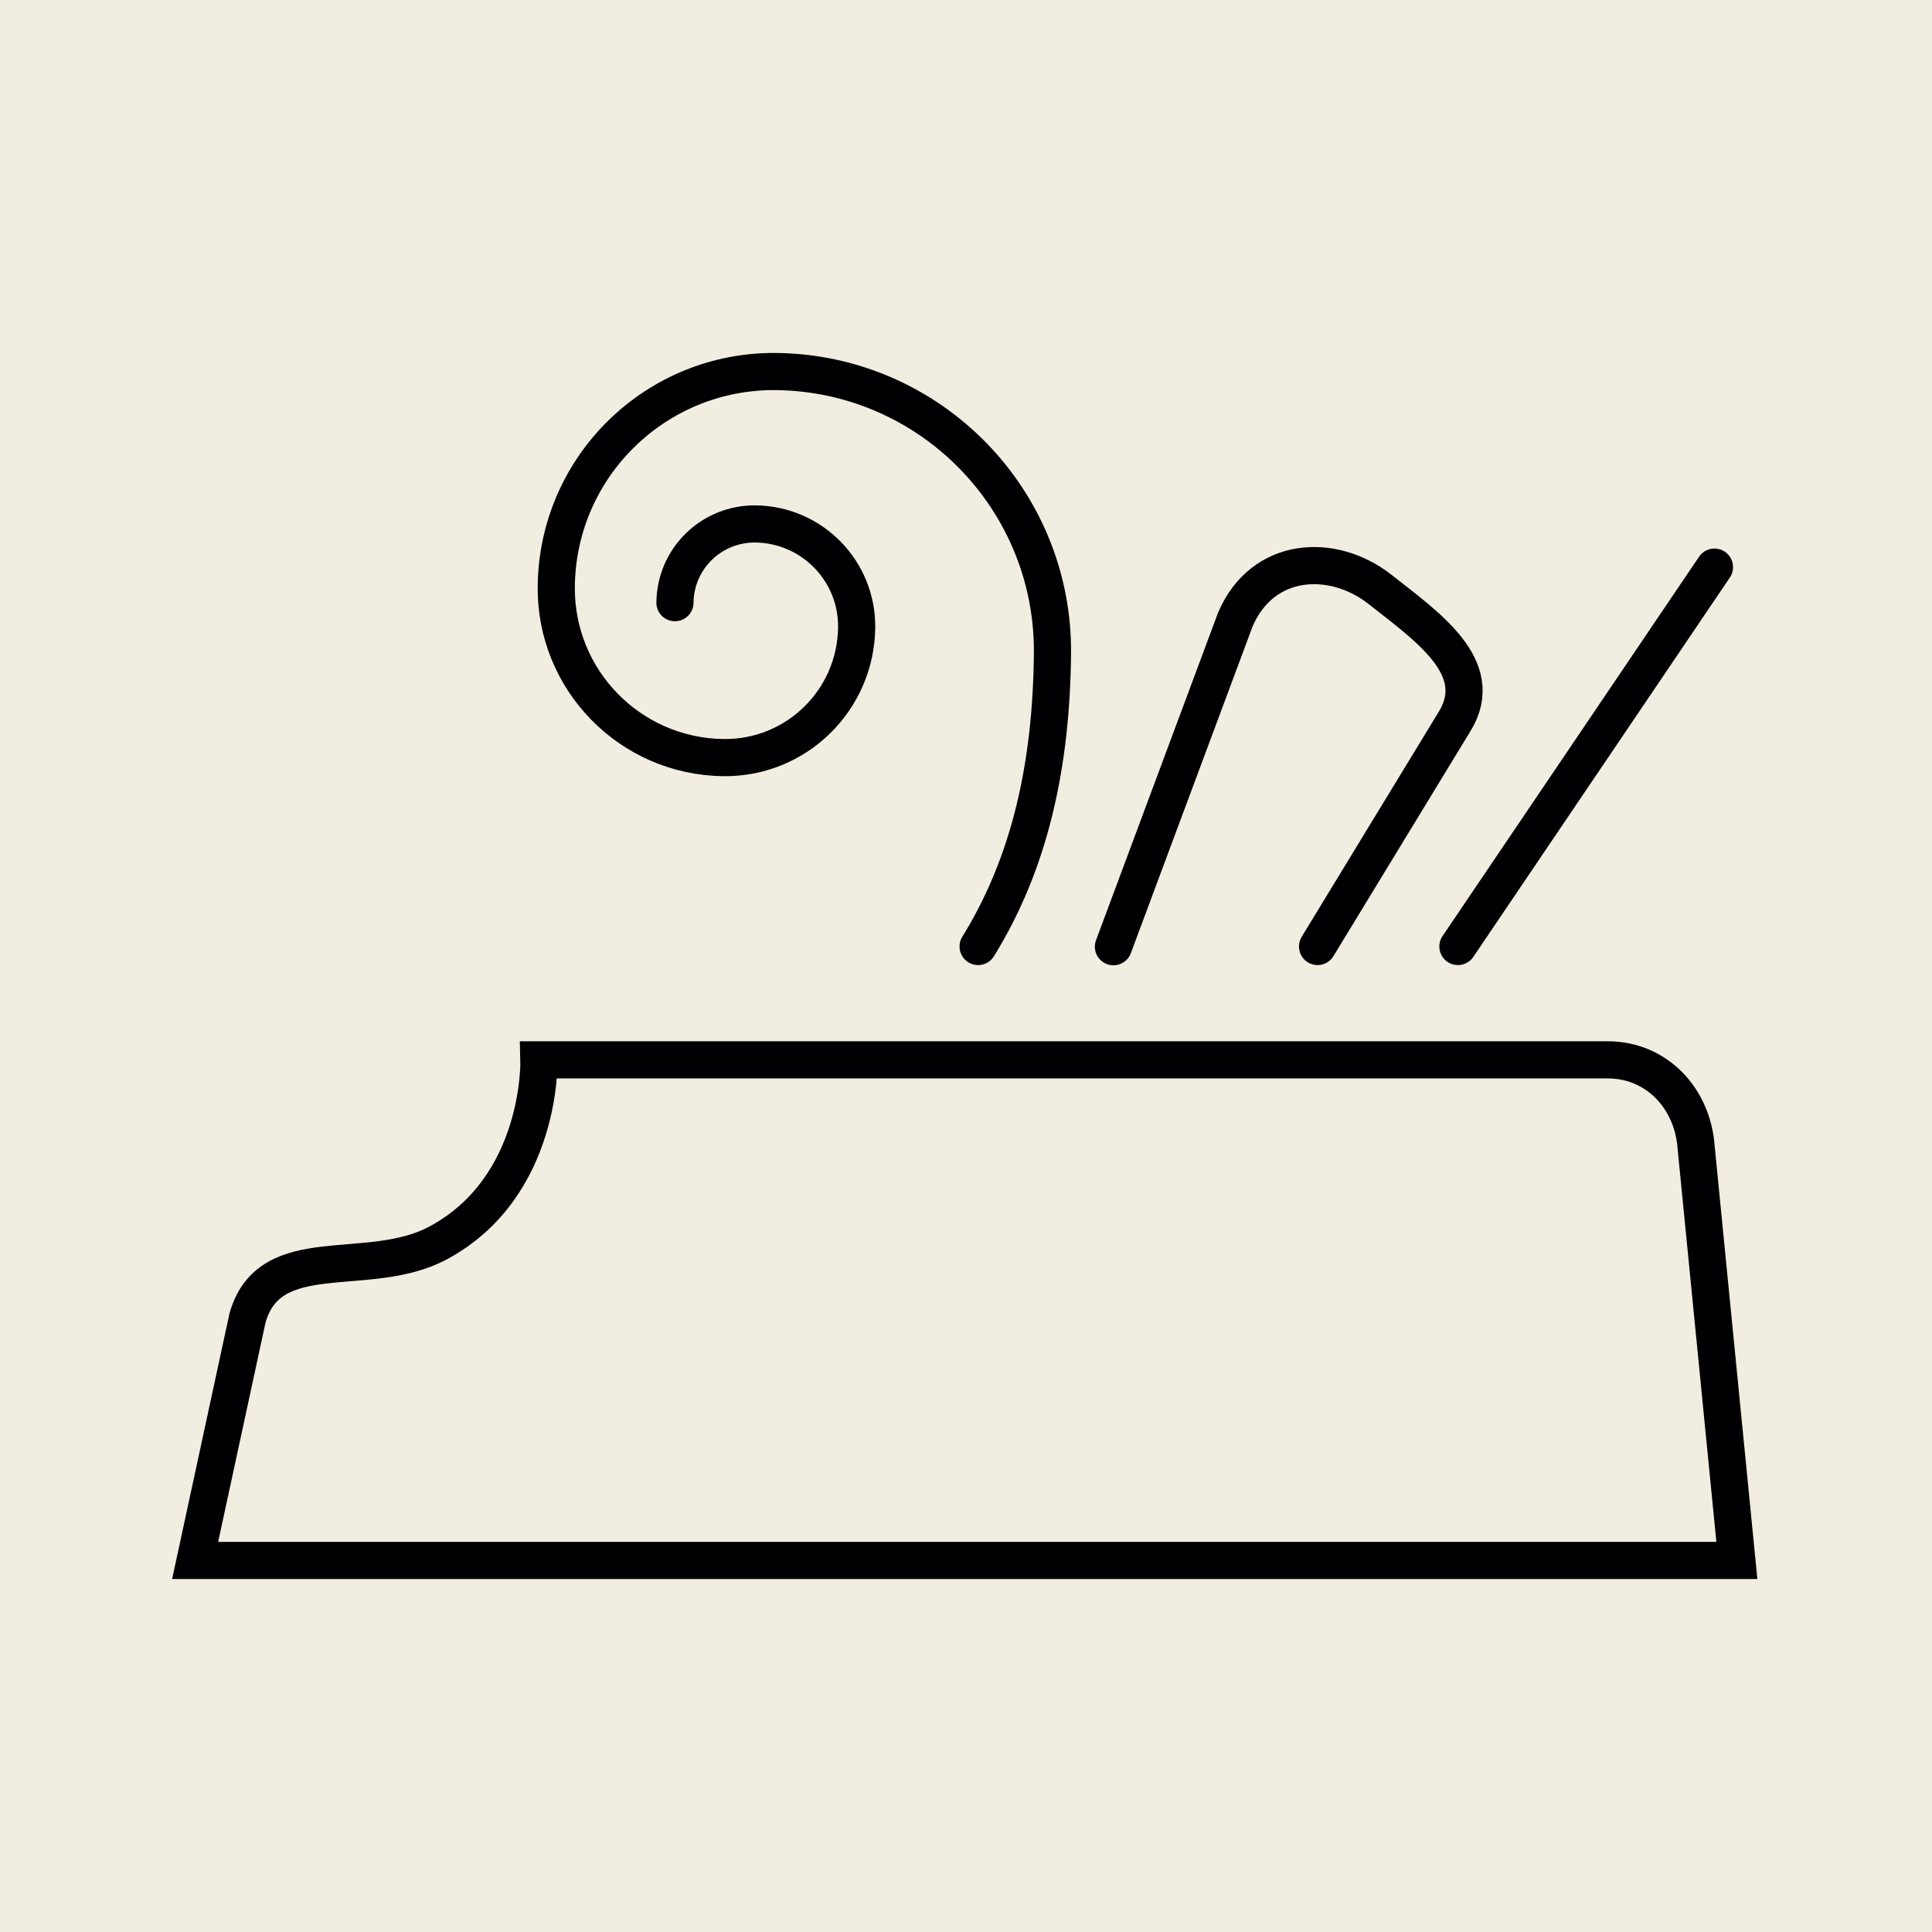 <?xml version="1.0" encoding="UTF-8"?> <svg xmlns="http://www.w3.org/2000/svg" width="52" height="52" viewBox="0 0 52 52" fill="none"><rect width="52" height="52" fill="#F2EDE1"></rect><path d="M35.462 25.475L39.16 19.403C40.029 17.962 38.407 16.861 37.14 15.861C35.872 14.867 33.983 14.96 33.249 16.675L29.968 25.481M39.24 25.475L46.145 15.264M26.326 25.475C27.743 23.188 28.296 20.541 28.327 17.613C28.377 13.462 25.052 10.05 20.894 10C17.663 9.963 15.009 12.548 14.972 15.78C14.941 18.297 16.954 20.36 19.471 20.391C21.429 20.416 23.032 18.85 23.057 16.892C23.076 15.37 21.858 14.121 20.335 14.102C19.148 14.09 18.179 15.034 18.166 16.221M43.28 28.526H14.506C14.506 28.526 14.605 31.945 11.79 33.455C9.907 34.462 7.266 33.355 6.663 35.468L5.252 42H46.748L45.654 30.907C45.567 29.558 44.585 28.526 43.274 28.526H43.28Z" stroke="#000003" stroke-miterlimit="10" stroke-linecap="round"></path></svg> 